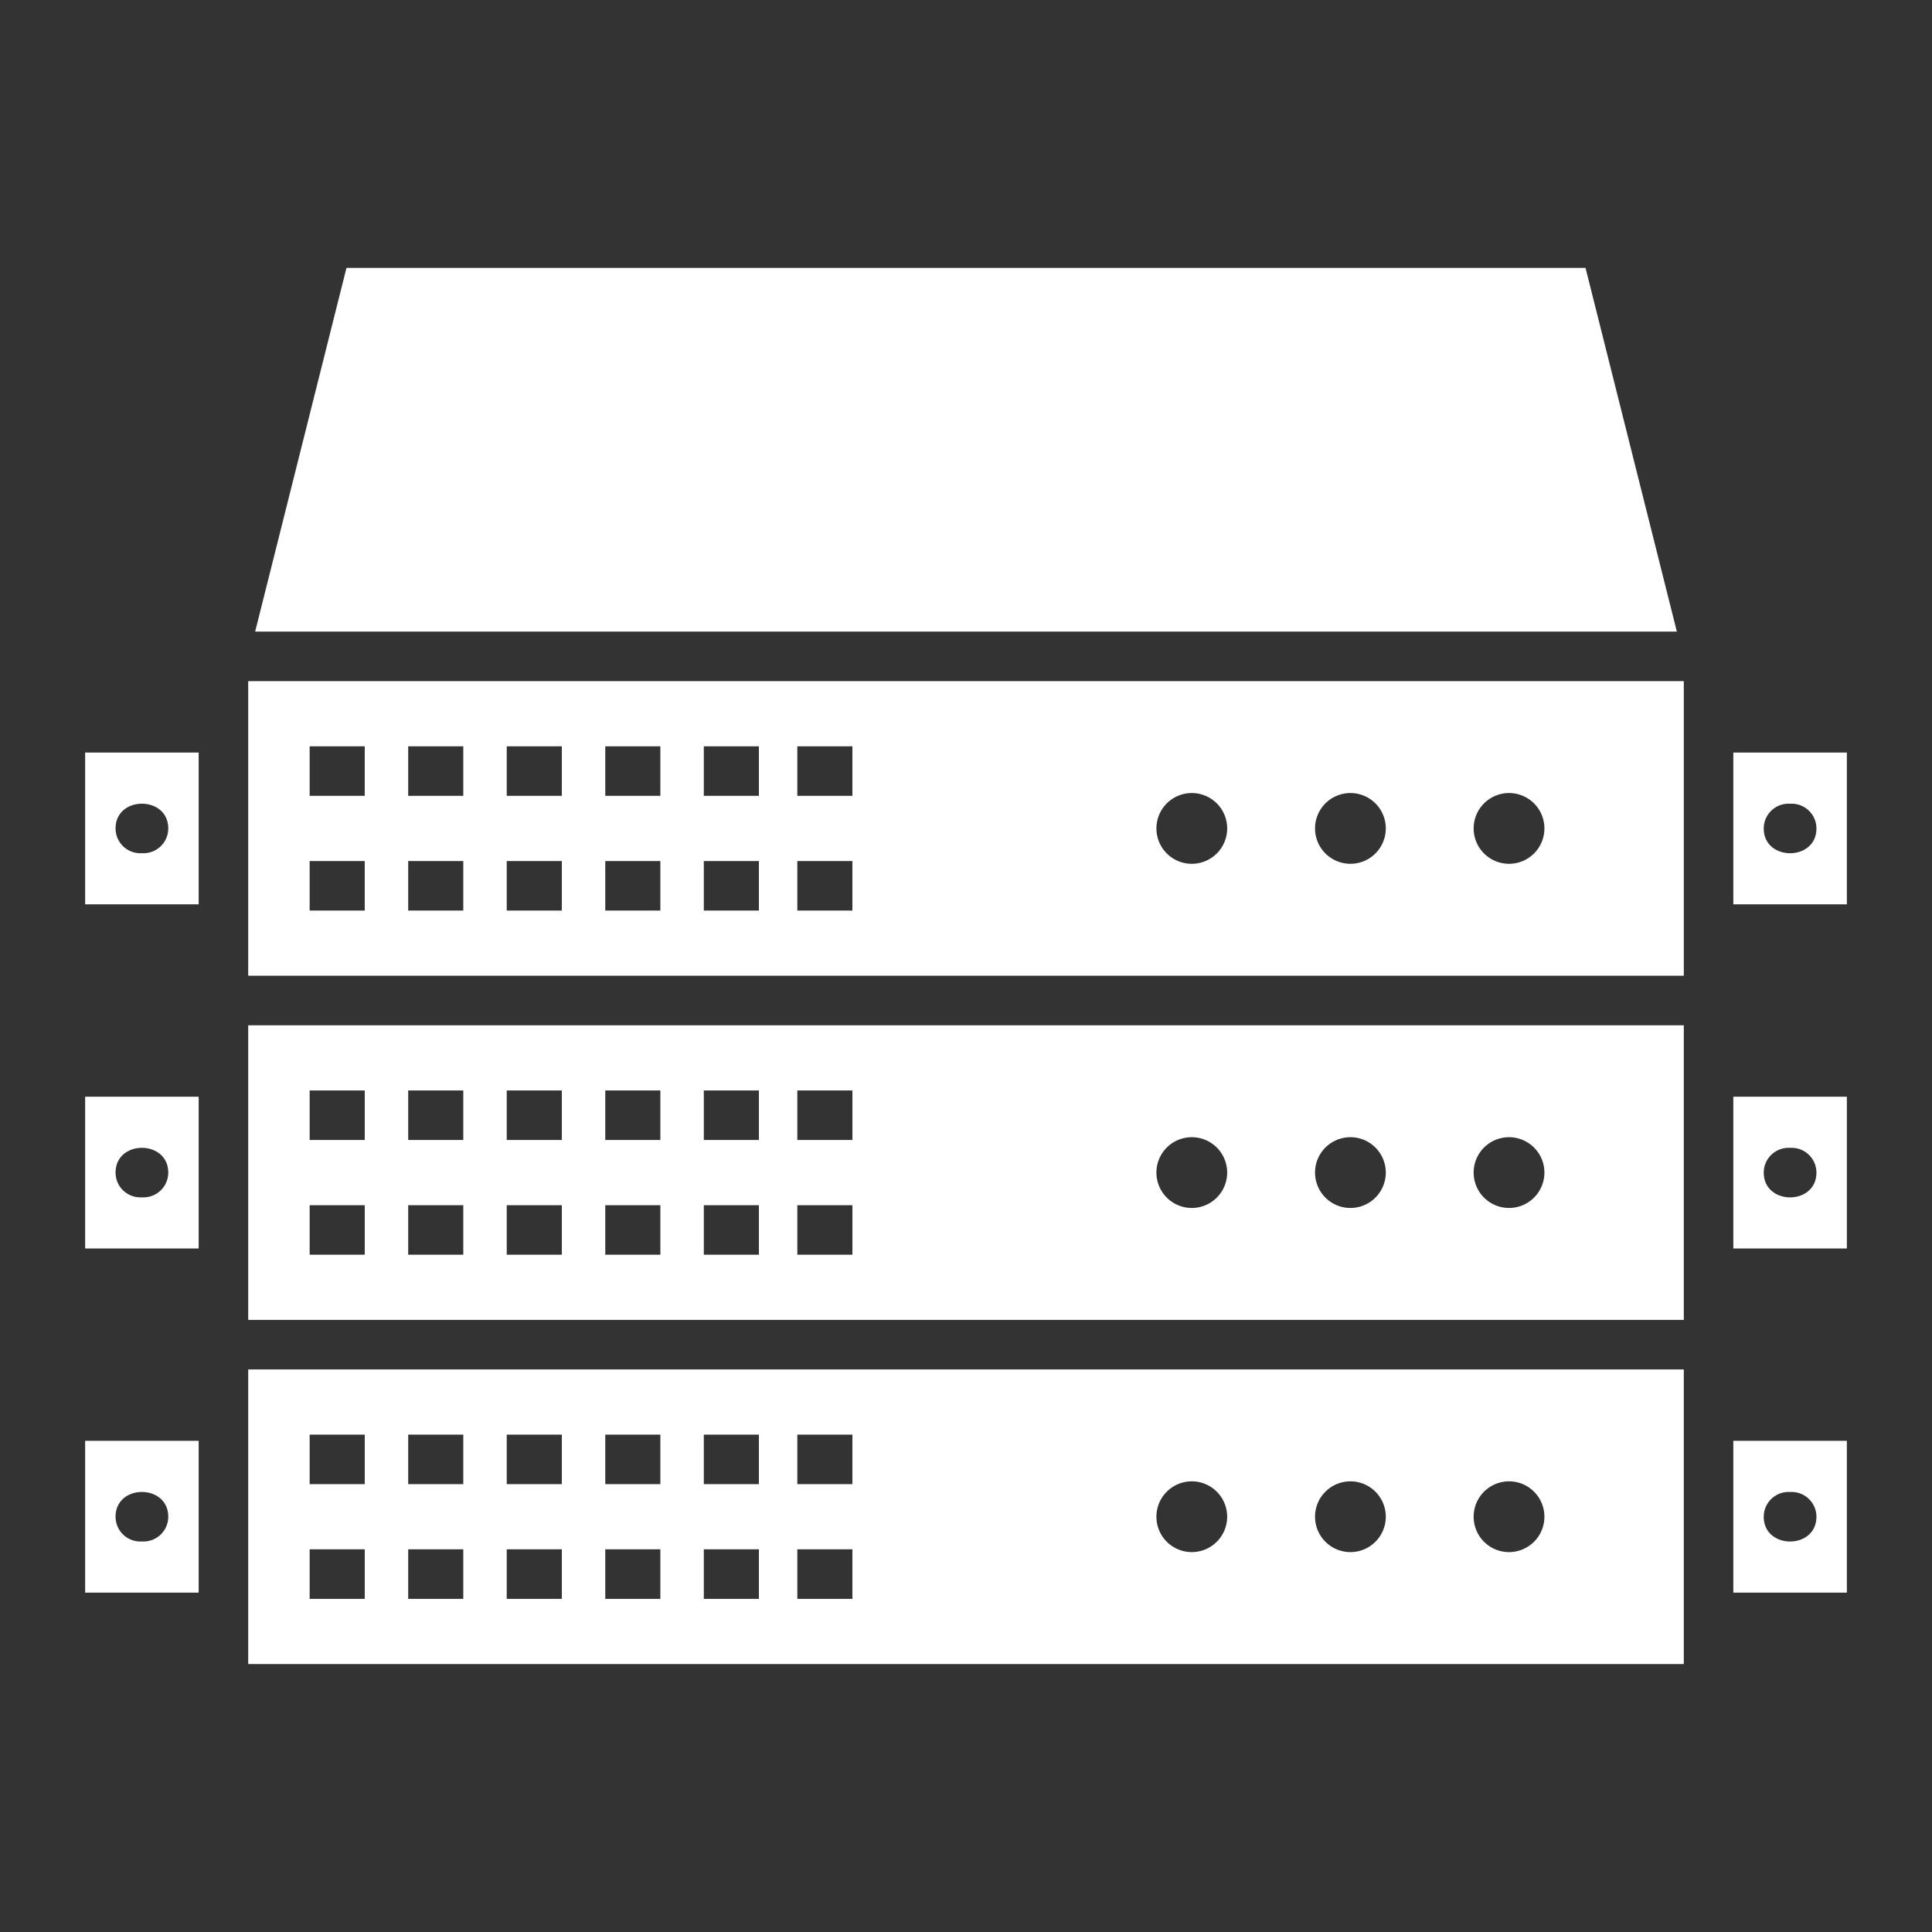 <svg fill="#FFFFFF" id="Layer_1" viewBox="0 0 512 512" xmlns="http://www.w3.org/2000/svg" data-name="Layer 1"><rect x="0" y="0" width="512" height="512" fill="#333333" stroke="none"/><path d="m37.189 408.513a6.563 6.563 0 0 1 -6.562-6.563c0-8.751 13.962-8.751 13.962 0a6.564 6.564 0 0 1 -6.563 6.563zm0-91.2a6.562 6.562 0 0 1 -6.562-6.562c0-8.752 13.962-8.752 13.962 0a6.563 6.563 0 0 1 -6.563 6.562zm0-91.2a6.562 6.562 0 0 1 -6.562-6.562c0-8.752 13.962-8.752 13.962 0a6.563 6.563 0 0 1 -6.563 6.562zm437.622 169.275a6.562 6.562 0 0 1 6.562 6.562c0 8.752-13.962 8.752-13.962 0a6.563 6.563 0 0 1 6.563-6.562zm0-91.2a6.563 6.563 0 0 1 6.562 6.563c0 8.751-13.962 8.751-13.962 0a6.564 6.564 0 0 1 6.563-6.563zm0-91.2a6.562 6.562 0 0 1 6.562 6.563c0 8.751-13.962 8.751-13.962 0a6.563 6.563 0 0 1 6.563-6.563zm-28.587 58.726h-380.447v78.076h380.447v-78.079zm-393.573 59.15v-40.231h-30.086v40.231zm406.7-40.231v40.231h30.086v-40.231zm-370.727 11.477h-6.562v-13.126h14.6v13.126zm0 30.4h-6.562v-13.122h14.6v13.125zm26.115-30.4h-6.563v-13.126h14.6v13.126zm0 30.4h-6.563v-13.122h14.6v13.125zm26.114-30.4h-6.562v-13.126h14.6v13.126zm0 30.4h-6.562v-13.122h14.6v13.125zm26.114-30.4h-6.562v-13.126h14.595v13.126zm0 30.4h-6.562v-13.122h14.595v13.125zm26.115-30.4h-6.563v-13.126h14.6v13.126zm0 30.4h-6.563v-13.122h14.6v13.125zm24.785-30.4h-6.567v-13.126h14.6v13.126zm0 30.4h-6.567v-13.122h14.6v13.125zm97.8-12.389a9.376 9.376 0 1 1 9.547-9.375 9.376 9.376 0 0 1 -9.547 9.375zm42.036 0a9.376 9.376 0 1 1 9.547-9.375 9.376 9.376 0 0 1 -9.547 9.375zm42.035 0a9.376 9.376 0 1 1 9.546-9.375 9.376 9.376 0 0 1 -9.546 9.375zm-333.961 42.791v78.076h380.447v-78.076zm-13.126 59.154v-40.232h-30.086v40.232zm406.7-40.232v40.232h30.086v-40.232zm-370.727 11.477h-6.562v-13.125h14.6v13.125zm0 30.4h-6.562v-13.122h14.6v13.126zm26.115-30.4h-6.563v-13.125h14.6v13.125zm0 30.4h-6.563v-13.122h14.6v13.126zm26.114-30.4h-6.562v-13.125h14.6v13.125zm0 30.4h-6.562v-13.122h14.6v13.126zm26.114-30.4h-6.562v-13.125h14.595v13.125zm0 30.4h-6.562v-13.122h14.595v13.126zm26.115-30.4h-6.563v-13.125h14.6v13.125zm0 30.4h-6.563v-13.122h14.6v13.126zm24.785-30.4h-6.567v-13.125h14.6v13.125zm0 30.4h-6.567v-13.122h14.6v13.126zm97.8-12.39a9.376 9.376 0 1 1 9.547-9.375 9.376 9.376 0 0 1 -9.547 9.375zm42.036 0a9.376 9.376 0 1 1 9.547-9.375 9.376 9.376 0 0 1 -9.547 9.375zm42.035 0a9.376 9.376 0 1 1 9.546-9.375 9.376 9.376 0 0 1 -9.546 9.375zm46.489-152.74v-78.072h-380.45v78.076zm13.125-59.153v40.231h30.086v-40.227zm-406.7 40.231v-40.227h-30.087v40.231zm35.973-28.755h-6.563v-13.121h14.6v13.125zm0 30.4h-6.563v-13.117h14.6v13.125zm26.115-30.4h-6.563v-13.121h14.6v13.125zm0 30.4h-6.563v-13.117h14.6v13.125zm26.114-30.4h-6.562v-13.121h14.6v13.125zm0 30.4h-6.562v-13.117h14.6v13.125zm26.114-30.4h-6.562v-13.121h14.594v13.125zm0 30.4h-6.562v-13.117h14.594v13.125zm26.115-30.4h-6.563v-13.121h14.6v13.125zm0 30.4h-6.563v-13.117h14.6v13.125zm24.785-30.4h-6.568v-13.121h14.6v13.125zm0 30.4h-6.568v-13.117h14.6v13.125zm97.8-12.39a9.376 9.376 0 1 1 9.547-9.375 9.375 9.375 0 0 1 -9.547 9.375zm42.036 0a9.376 9.376 0 1 1 9.547-9.375 9.375 9.375 0 0 1 -9.547 9.375zm42.035 0a9.376 9.376 0 1 1 9.546-9.375 9.375 9.375 0 0 1 -9.546 9.375zm44.647-61.538-24.2-96.372h-328.366l-24.2 96.372z" fill-rule="evenodd"/></svg>
